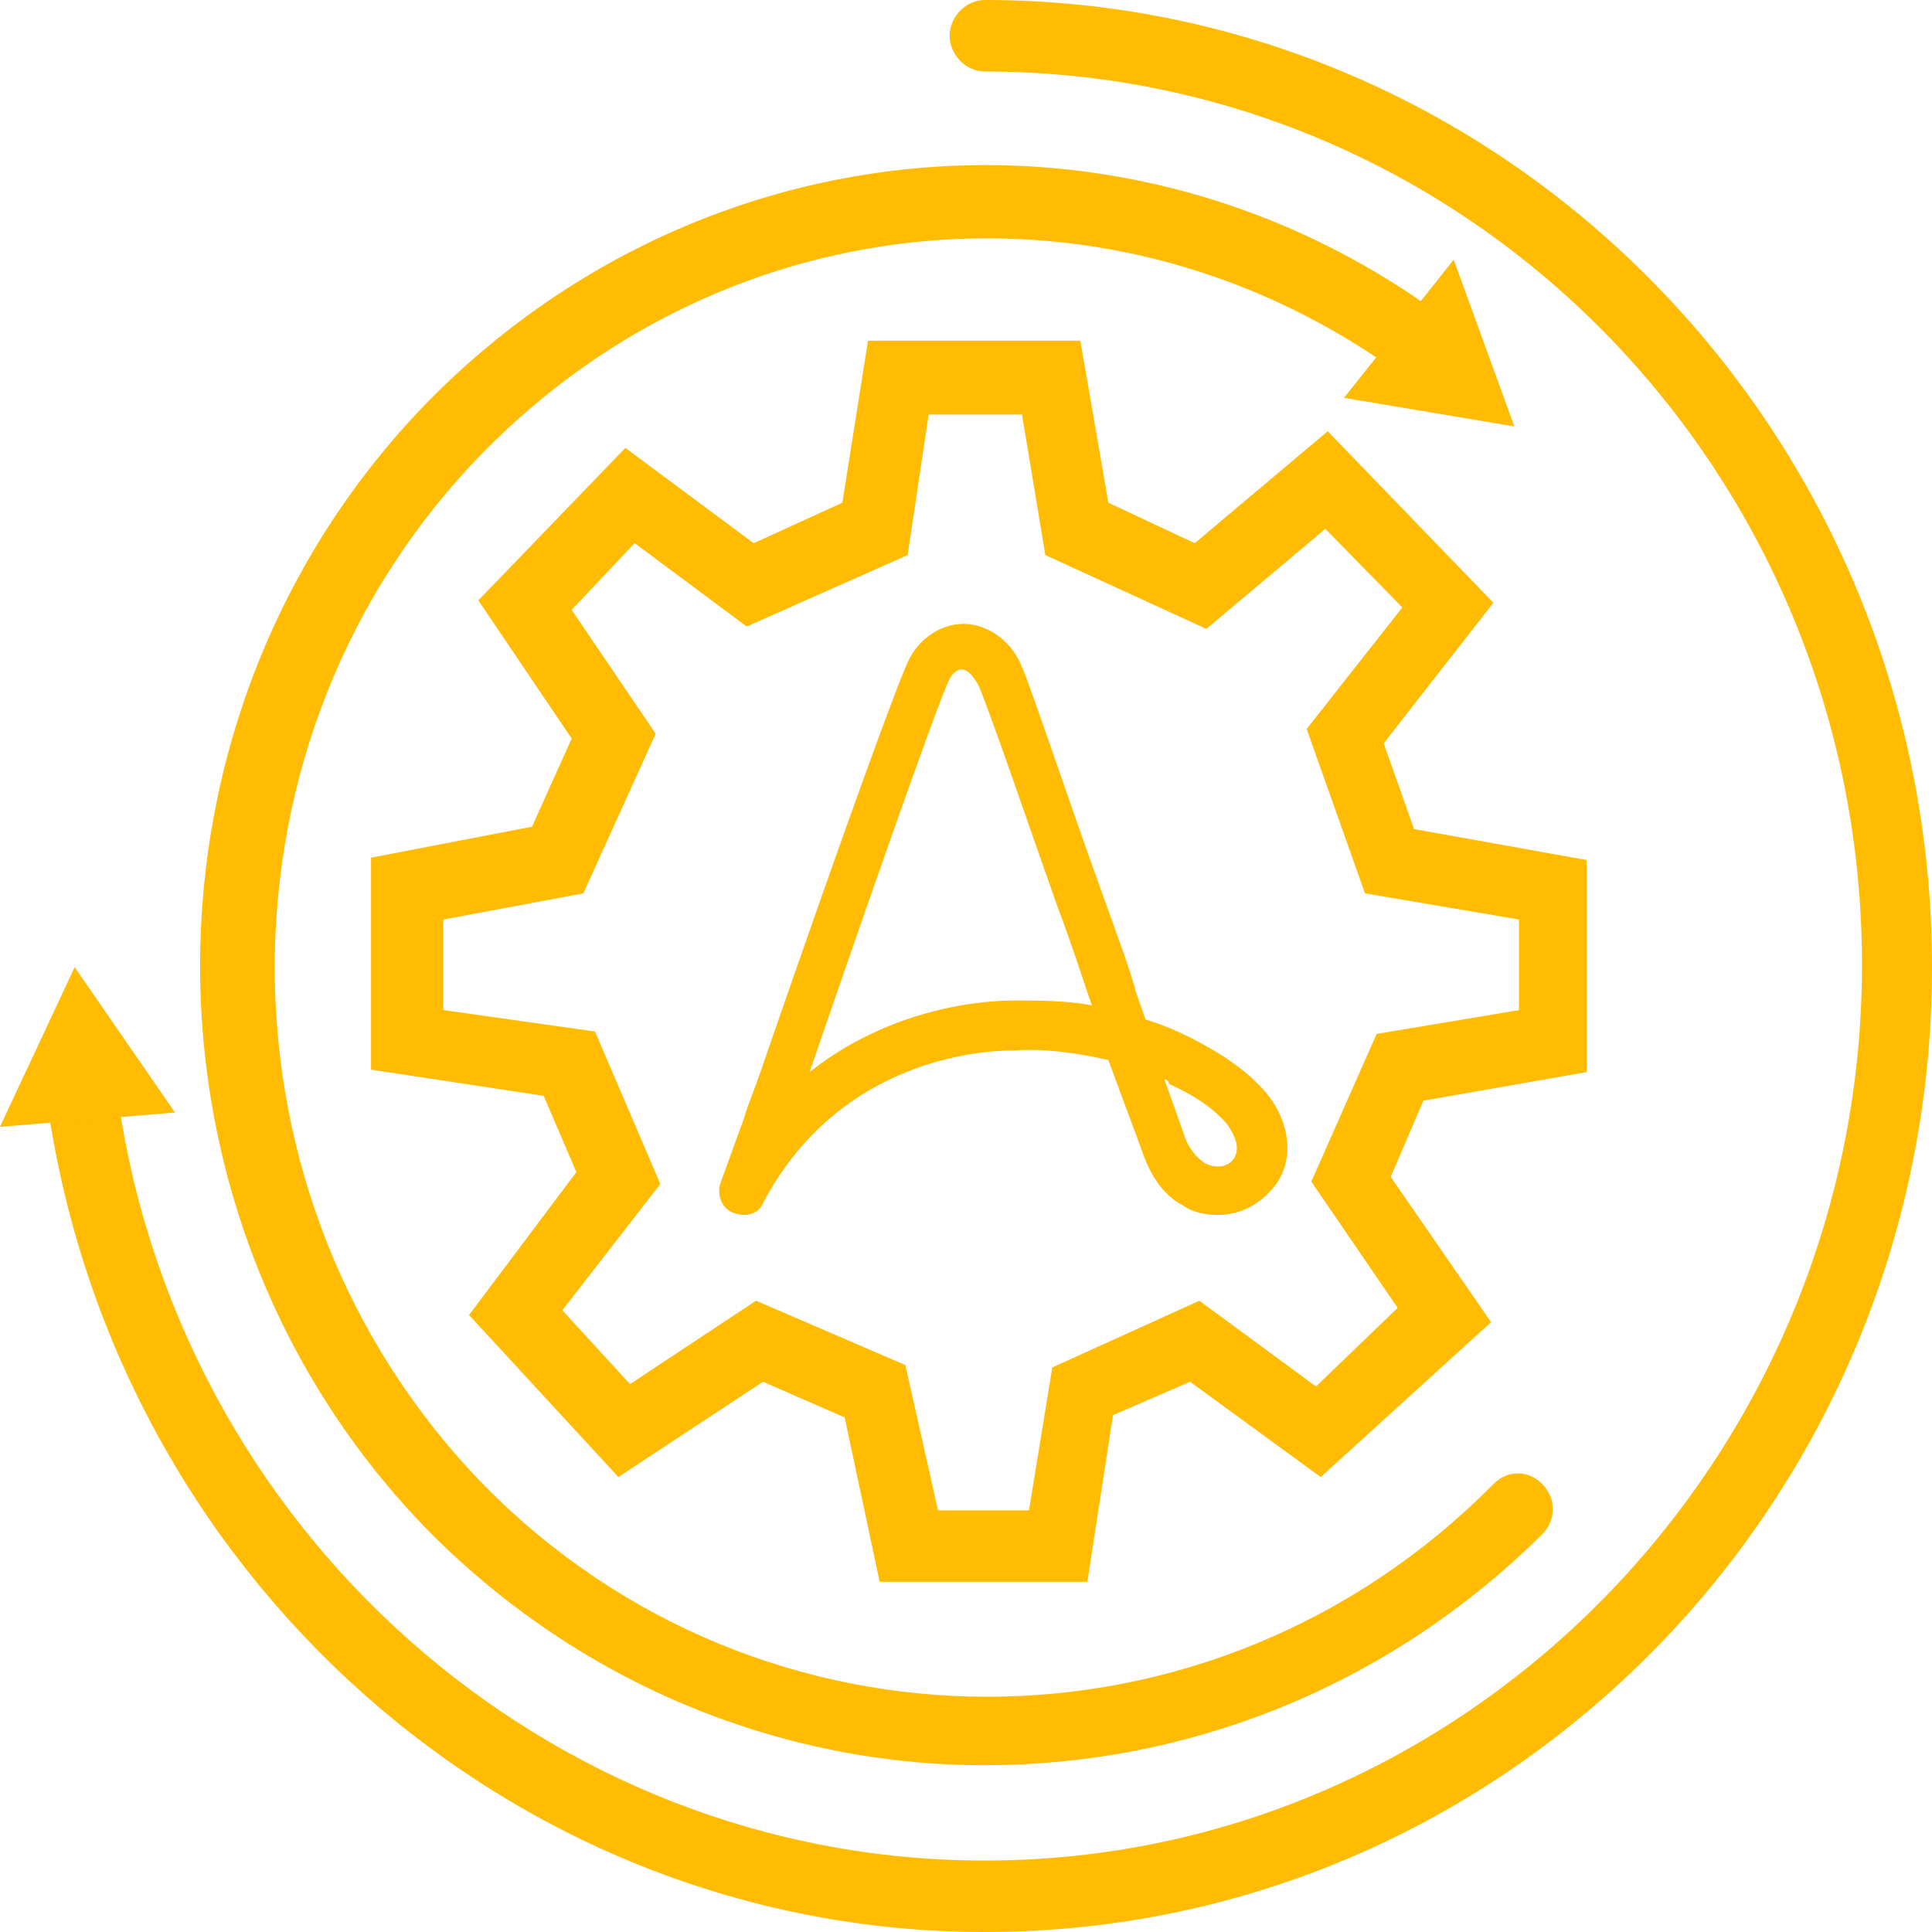 <svg width="64" height="64" viewBox="0 0 64 64" fill="none" xmlns="http://www.w3.org/2000/svg"><path d="M36.019 52.4h-6.879l-1.159-5.445-2.705-1.184-4.792 3.157-4.947-5.366 3.556-4.735-1.082-2.525-5.72-.868v-7.023l5.333-1.026 1.314-2.92-3.092-4.577 4.87-5.051 4.251 3.157 2.937-1.341.85-5.366h7.034l.928 5.366 2.86 1.341 4.406-3.709 5.488 5.682-3.633 4.656 1.005 2.841 5.72 1.026v7.023l-5.411.947-1.082 2.525 3.324 4.814-5.643 5.13-4.329-3.157-2.551 1.105-.85 5.524zm-4.947-2.367h3.014l.773-4.735 4.87-2.21 3.865 2.841 2.705-2.604-2.86-4.183 2.164-4.893 4.715-.789v-2.999l-5.101-.868-1.932-5.445 3.169-4.025-2.551-2.604-3.942 3.314-5.333-2.446-.773-4.656H30.763l-.696 4.656-5.333 2.367-3.71-2.762-2.087 2.21 2.783 4.104-2.396 5.287-4.638.868v2.999l5.024.71 2.164 5.051-3.246 4.183 2.242 2.446 4.174-2.762 4.947 2.131 1.082 4.814z" fill="#FFBC03"/><path d="M40.348 40.247c-.387 0-.85-.079-1.159-.316-.618-.316-1.082-.947-1.391-1.894l-1.082-2.92c-1.005-.237-2.164-.395-3.169-.316-.309 0-5.565-.079-8.271 5.051-.155.395-.618.473-1.005.316-.387-.158-.541-.631-.387-1.026l.773-2.131c.077-.316.387-1.026.696-1.973 2.705-7.813 4.483-12.705 4.792-13.258.387-.71 1.159-1.184 1.932-1.105.773.079 1.469.631 1.778 1.421.309.71 1.546 4.419 2.628 7.418.541 1.499 1.005 2.762 1.159 3.393l.309.868c.541.158 1.082.395 1.546.631.773.395 1.7.947 2.396 1.736.696.789 1.082 2.052.387 3.078-.541.71-1.237 1.026-1.932 1.026zm-1.778-4.498l.618 1.736c.155.552.464.868.696 1.026.232.158.773.237 1.005-.158.232-.395-.077-.868-.232-1.105-.541-.631-1.237-1.026-1.932-1.342 0-.079-.077-.158-.155-.158zm-6.725-13.573c-.155 0-.309.158-.387.316-.386.71-3.478 9.628-4.638 13.021 3.092-2.446 6.57-2.368 6.802-2.368.85 0 1.7 0 2.551.158-.232-.631-.618-1.894-1.159-3.314-1.005-2.841-2.319-6.708-2.628-7.339-.155-.237-.309-.473-.541-.473z" fill="#FFBC03"/><path d="M32.618 64C17.005 64 3.71 52.163 1.546 36.38c-.077-.631.386-1.263 1.005-1.342.618-.079 1.237.395 1.314 1.026C5.797 50.663 18.164 61.633 32.618 61.633c16 0 29.063-13.337 29.063-29.672 0-16.335-12.986-29.593-29.063-29.593-.618 0-1.159-.552-1.159-1.184C31.459.552 32 0 32.618 0c17.314 0 31.382 14.363 31.382 32.039C64 49.716 49.932 64 32.618 64z" fill="#FFBC03"/><path d="M5.797 36.853l-3.324-4.814L0 37.327l5.797-.473zM32.618 58.476c-6.647 0-13.295-2.604-18.396-7.734-10.126-10.338-10.126-27.147 0-37.485 9.043-9.154 23.111-10.417 33.469-2.841.541.395.618 1.105.309 1.657-.387.552-1.082.631-1.623.316-9.43-6.866-22.184-5.761-30.377 2.604-9.198 9.391-9.198 24.7 0 34.17 9.198 9.391 24.193 9.391 33.469 0 .464-.473 1.159-.473 1.623 0 .464.473.464 1.184 0 1.657-5.179 5.129-11.826 7.655-18.473 7.655z" fill="#FFBC03"/><path d="M44.522 13.179l5.643.947-2.01-5.524-3.633 4.577z" fill="#FFBC03"/></svg>